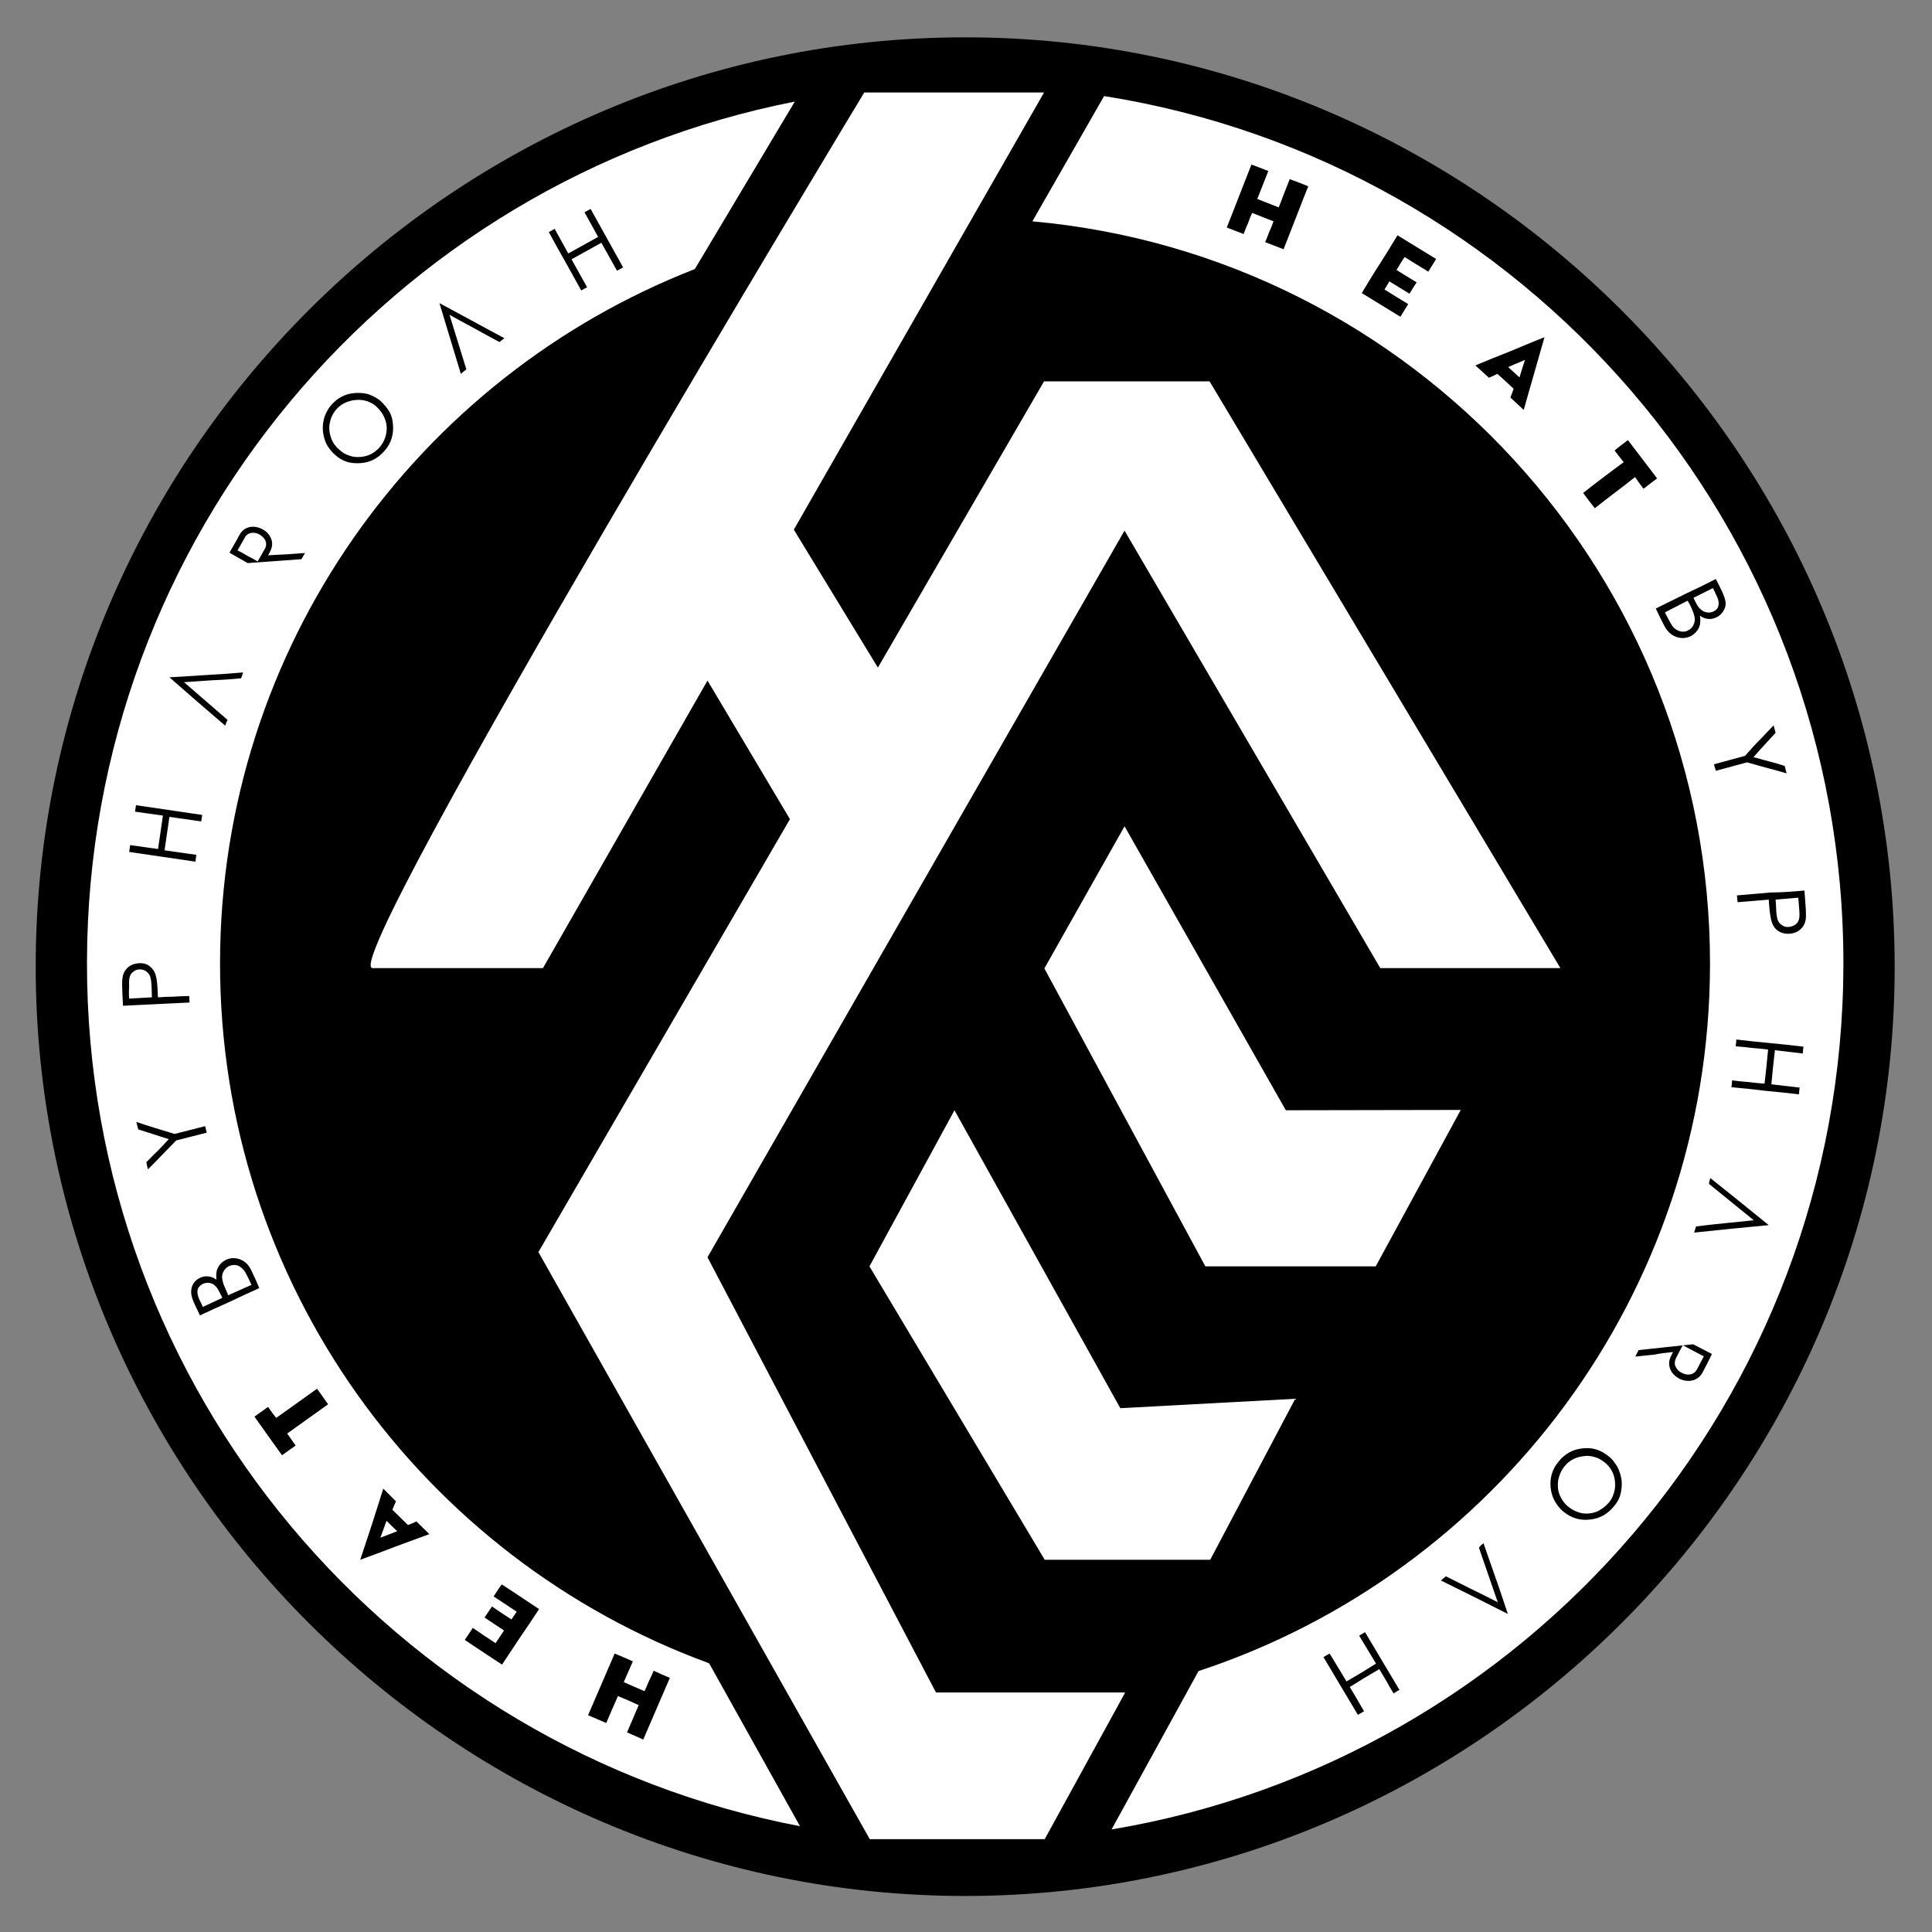 <svg xmlns:xlink="http://www.w3.org/1999/xlink" xmlns="http://www.w3.org/2000/svg" viewBox="0 0 595.3 595.3" data-sanitized-enable-background="new 0 0 595.3 595.3"><rect x="0" y="0" width="595.3" height="595.3" fill="#808080" stroke="none"/><clipPath id="a"><path d="m0 0h595.3v595.3h-595.3z"/></clipPath><path fill-rule="evenodd" fill="#000001" d="m297.4 11.5c157.5 0 286.4 128.9 286.4 286.4s-128.9 286.3-286.4 286.3-286.4-128.8-286.4-286.4 128.9-286.3 286.4-286.3" clip-rule="evenodd" clip-path="url(#a)"/><path fill="#fff" d="m288.4 521.5-70.4-134.1 128.5-223.9 78.8 134.8h55.5l-108.1-180.8h-51l-51.2 88.2-25.9-42.5 77.1-134.7h-55.4s-163.1 269.8-151.5 269.8h52.5l50.7-88.6 25.4 42.7-77.5 133.4 102.1 180.9h53.9l24.8-45.2z" clip-path="url(#a)"/><path fill="#fff" d="m346.5 254.6-24.7 43.8 49.6 91.8h52.5l26.2-48.2-53.9.1z" clip-path="url(#a)"/><path fill="#fff" d="m294.1 342.1-26.2 48.1 54 90.4h51l26.2-49.6-53.9 2.9z" clip-path="url(#a)"/><path fill-rule="evenodd" fill="#fff" d="m246.5 562.7c-125.3-23.9-220-134.1-219.7-266.4.3-131.3 94-240.6 218.1-265l-30.8 51.6c-85.4 33.3-146.1 116.3-146.3 213.5-.2 99.2 62.6 183.9 150.7 216.1z" clip-rule="evenodd" clip-path="url(#a)"/><path fill-rule="evenodd" fill="#fff" d="m340.2 29.6c129.3 20.5 228.1 132.7 227.8 267.8-.3 133.9-97.7 244.9-225.5 266.3l26.8-48.8c91.4-30.1 157.4-116.1 157.6-217.6.2-119.9-91.6-218.6-208.8-229.1z" clip-rule="evenodd" clip-path="url(#a)"/><g fill="#000001"><path d="m190.4 522.6c2.2.9 4.3 1.8 6.4 2.8-.6 1.4-1.2 2.8-1.8 4.2s-1.2 2.8-1.8 4.2c1.7.7 3.4 1.5 5 2.2 1.4-3.2 2.7-6.3 4.1-9.5s2.7-6.3 4.1-9.5c-1.6-.7-3.3-1.4-5-2.2-.4 1-.9 2.1-1.4 3.1-.5 1.1-.9 2.1-1.4 3.2-2.1-.9-4.2-1.8-6.4-2.8.5-1.1.9-2.1 1.4-3.2s.9-2.1 1.4-3.2c-1.8-.8-3.7-1.6-5.6-2.4-1.4 3.1-2.7 6.3-4.1 9.5s-2.7 6.3-4.1 9.5c1.9.8 3.7 1.6 5.6 2.4.6-1.4 1.2-2.8 1.8-4.2.6-1.3 1.2-2.7 1.8-4.1" clip-path="url(#a)"/><path d="m166.1 495.8c-3.8-2.5-7.6-5.1-11.5-7.6-.9 1.2-1.7 2.5-2.5 3.7 2.4 1.6 4.7 3.1 7.1 4.7-.5.8-1.1 1.6-1.6 2.4-2-1.3-4-2.6-6-4-.8 1.1-1.5 2.3-2.3 3.4 2 1.3 4 2.7 6 4-.9 1.3-1.7 2.6-2.6 3.9-2.3-1.5-4.7-3.1-7-4.7-.8 1.2-1.7 2.5-2.5 3.7 3.8 2.5 7.6 5.1 11.5 7.6 1.9-2.9 3.8-5.7 5.7-8.6 1.9-2.7 3.8-5.6 5.7-8.5" clip-path="url(#a)"/><path d="m132.3 472.7c-1.3-1.3-2.7-2.6-4-3.9-.9.4-1.7.8-2.6 1.1-1.6-1.6-3.2-3.1-4.8-4.7.4-.9.7-1.8 1.1-2.6-1.3-1.3-2.6-2.6-3.9-3.9-1.2 3.7-2.3 7.3-3.5 11-1.2 3.6-2.4 7.3-3.6 10.9 3.6-1.3 7.1-2.6 10.7-4 3.5-1.3 7.1-2.6 10.6-3.9m-13.2-4.1c1.1 1.1 2.2 2.2 3.3 3.2-1.7.7-3.4 1.3-5.2 2 .6-1.7 1.3-3.4 1.9-5.2z" clip-path="url(#a)"/><path d="m82.6 433.5c-1.4 1-2.8 2-4.2 3 2.8 4 5.7 8 8.5 11.9l4.2-3c-.9-1.2-1.7-2.4-2.6-3.7 2.1-1.5 4.2-3 6.3-4.5s4.2-3 6.3-4.5c-1.1-1.6-2.3-3.2-3.4-4.8-2.1 1.5-4.2 3-6.3 4.5s-4.2 3-6.3 4.5c-.8-1-1.7-2.2-2.5-3.4" clip-path="url(#a)"/><path d="m61.6 405.3c-.6-1.2-1.1-2.4-1.7-3.6-.7-1.5-1-2.7-1-3.6 0-1 .2-1.8.7-2.6s1.2-1.4 2.1-1.8c.8-.4 1.7-.5 2.5-.4.9.1 1.7.4 2.5 1-.1-1.1-.1-2 .1-2.8.2-.7.6-1.4 1-1.9.5-.6 1.1-1 1.8-1.4 1.5-.7 3-.7 4.5-.1s2.7 1.8 3.5 3.7c.8 1.7 1.6 3.4 2.3 5.1-3.1 1.4-6.2 2.8-9.3 4.3-2.9 1.3-6 2.7-9 4.1m.9-2.6c1-.5 2-.9 3-1.4s2-.9 3-1.4c-.1-.3-.3-.7-.5-1-.6-1.3-1.1-2.2-1.7-2.7-.5-.5-1.1-.8-1.8-.9s-1.3 0-2 .3c-.8.4-1.4 1-1.6 1.8s0 1.9.6 3.2c.4.7.7 1.4 1 2.1zm7.8-3.6c1.2-.5 2.4-1.1 3.6-1.6s2.4-1.1 3.6-1.6c-.4-.8-.7-1.5-1.1-2.3-.6-1.3-1.2-2.3-1.8-2.8s-1.2-.9-1.9-1-1.4 0-2.1.3c-.8.4-1.4 1-1.8 1.8s-.5 1.7-.2 2.8c.1.7.6 1.8 1.3 3.4.1.3.3.7.4 1z" clip-path="url(#a)"/><path d="m45.6 360.3c-.2-.7-.4-1.5-.5-2.2 1.2-1.2 2.3-2.4 3.5-3.5 1.2-1.2 2.3-2.4 3.4-3.6-1.6-.5-3.1-1-4.7-1.5s-3.1-1-4.7-1.5c-.2-.7-.4-1.5-.6-2.3 2 .7 4 1.3 5.9 1.9 2 .6 4 1.2 5.9 1.8 1.6-.4 3.2-.8 4.7-1.2 1.6-.4 3.2-.8 4.7-1.2.2.6.3 1.3.5 2-1.6.4-3.2.8-4.7 1.2-1.6.4-3.2.8-4.7 1.2-1.5 1.5-2.9 3-4.4 4.5-1.4 1.5-2.9 3-4.3 4.4" clip-path="url(#a)"/><path d="m37.9 309.9c-.1-1.3-.1-2.7-.2-4.1-.1-2.4-.1-3.9.1-4.8.2-1.2.8-2.2 1.6-2.9.9-.8 2-1.2 3.3-1.3 1.4-.1 2.5.2 3.4.9s1.6 1.7 1.9 2.9c.3.9.5 2.7.6 5.2 0 .5 0 1 .1 1.5 1.6-.1 3.2-.2 4.8-.2 1.6-.1 3.2-.2 4.8-.2 0 .7.1 1.4.1 2-3.4.2-6.8.3-10.3.5-3.4.2-6.8.3-10.2.5m1.9-2.2c1.2-.1 2.3-.1 3.5-.2s2.3-.1 3.5-.2c0-1.2-.1-2.3-.1-3.5-.1-1.4-.2-2.4-.5-3.1-.3-.6-.7-1.1-1.3-1.5s-1.2-.5-1.9-.5-1.3.2-1.9.7c-.6.4-.9.9-1.1 1.5s-.3 1.6-.2 3c-.1 1.4-.1 2.6 0 3.8z" clip-path="url(#a)"/><path d="m39.8 262.5c.1-.7.2-1.4.3-2.1 1.4.2 2.8.4 4.3.6 1.4.2 2.8.4 4.3.6.5-3.4 1-6.9 1.5-10.3-1.4-.2-2.8-.4-4.3-.6-1.4-.2-2.8-.4-4.3-.6.1-.7.2-1.3.3-2l10.2 1.5 10.2 1.5c-.1.7-.2 1.4-.3 2-1.6-.2-3.3-.5-4.9-.7s-3.3-.5-4.9-.7c-.5 3.5-1 6.9-1.5 10.3 1.6.2 3.3.5 4.9.7s3.3.5 4.9.7c-.1.7-.2 1.4-.3 2.1-3.4-.5-6.8-1-10.2-1.5s-6.8-1-10.2-1.5" clip-path="url(#a)"/><path d="m69.4 223.6c-2.9-2.5-5.7-4.9-8.6-7.4s-5.7-5-8.6-7.5c3.8-.2 7.6-.5 11.3-.7 3.8-.2 7.6-.5 11.4-.8-.2.6-.4 1.2-.6 1.8-3 .3-5.9.5-8.8.6-2.9.2-5.9.4-8.8.6 2.2 1.9 4.4 3.8 6.7 5.8 2.2 1.9 4.4 3.8 6.7 5.8-.3.6-.5 1.2-.7 1.8" clip-path="url(#a)"/><path d="m82.6 171.1c.2-.3.4-.7.6-1.1.7-1.3.9-2.8.3-4.1-.5-1.2-1.4-2.2-2.6-2.8-2.3-1.3-5.5-1.2-7.1 1.7-1 1.9-2.1 3.7-3.1 5.5.9.5 1.9 1.1 2.8 1.6s1.9 1.1 2.8 1.6c2.8-.2 5.5-.4 8.3-.6s5.5-.4 8.3-.6c.3-.6.7-1.2 1.1-1.9-1.9.1-3.8.3-5.7.4s-3.8.2-5.7.3m-9.4-1.5c.7-1.3 1.5-2.6 2.2-3.9 1-1.9 3.1-1.8 4.6-1 .8.5 1.5 1.2 1.8 1.9.3.8.3 1.7-.2 2.5-.7 1.3-1.5 2.6-2.2 3.9-1-.6-2.1-1.2-3.1-1.7-1-.6-2-1.2-3.1-1.7z" clip-path="url(#a)"/><path d="m101.9 125c2-2.4 4.5-3.7 7.5-3.9 1.5-.1 2.9 0 4.2.4 1.3.5 2.6 1.1 3.7 2.1s2 2.1 2.7 3.3 1 2.6 1.1 4.1c.2 3-.6 5.6-2.6 7.9s-4.4 3.6-7.4 3.8c-1.5.1-2.9 0-4.2-.4s-2.5-1.1-3.6-2.1c-.7-.6-1.4-1.4-1.9-2.1-.6-.8-1-1.6-1.3-2.5-.6-1.8-.8-3.7-.5-5.5.3-1.9 1.1-3.6 2.3-5.1m1.6 1.3c-1 1.2-1.6 2.5-1.9 4.1-.3 1.5-.1 3 .4 4.5s1.4 2.7 2.7 3.8c.9.8 1.9 1.4 3 1.7 1 .4 2.2.5 3.4.4 2.4-.2 4.3-1.2 5.9-3 1-1.2 1.7-2.6 2-4.2.3-1.5.2-3-.4-4.5-.5-1.4-1.4-2.7-2.6-3.8s-2.6-1.7-4.1-2c-1.5-.2-3-.1-4.5.4-1.6.5-2.9 1.4-3.9 2.6z" clip-path="url(#a)"/><path d="m142 115.2c-1.1-3.6-2.2-7.3-3.3-10.9s-2.2-7.3-3.3-10.9c3.3 1.8 6.7 3.6 10 5.4s6.6 3.6 10 5.4c-.5.4-1 .8-1.5 1.2-2.6-1.4-5.2-2.8-7.7-4.2-2.6-1.4-5.2-2.8-7.7-4.2.9 2.8 1.7 5.6 2.6 8.4s1.7 5.6 2.6 8.4c-.7.5-1.2 1-1.7 1.4" clip-path="url(#a)"/><path d="m169.1 71.5c.6-.3 1.2-.6 1.8-1 .7 1.3 1.4 2.5 2.1 3.8s1.4 2.5 2.1 3.8c3.1-1.7 6.1-3.4 9.2-5.1-.7-1.3-1.4-2.5-2.1-3.8s-1.4-2.5-2.1-3.8c.6-.3 1.2-.7 1.9-1 1.7 3 3.3 6 5 9s3.3 6 5 9c-.7.4-1.3.7-1.9 1-.8-1.4-1.6-2.9-2.4-4.3s-1.6-2.9-2.4-4.3c-3.1 1.7-6.1 3.4-9.2 5.1.8 1.4 1.6 2.9 2.4 4.3s1.6 2.9 2.4 4.3c-.6.3-1.2.7-1.8 1-1.7-3-3.3-6-5-9s-3.4-6-5-9" clip-path="url(#a)"/><path d="m394 63.9c-2.2-.9-4.4-1.7-6.6-2.6.6-1.4 1.1-2.9 1.7-4.3s1.1-2.9 1.7-4.3c-1.8-.7-3.5-1.4-5.2-2-1.3 3.2-2.5 6.5-3.8 9.7-1.3 3.3-2.5 6.5-3.8 9.7 1.7.7 3.4 1.3 5.2 2 .4-1.1.8-2.2 1.3-3.2.4-1.1.8-2.2 1.3-3.3 2.2.9 4.4 1.7 6.6 2.6-.4 1.1-.8 2.2-1.3 3.2-.4 1.1-.8 2.2-1.3 3.2 1.9.7 3.8 1.5 5.7 2.2 1.3-3.2 2.5-6.5 3.8-9.7 1.3-3.3 2.5-6.5 3.8-9.7-1.9-.8-3.8-1.5-5.7-2.2-.6 1.4-1.1 2.9-1.7 4.3-.6 1.6-1.1 3-1.7 4.4" clip-path="url(#a)"/><path d="m419.6 90.3c4 2.4 7.9 4.9 11.9 7.3.8-1.3 1.6-2.6 2.4-3.9-2.5-1.5-4.9-3-7.3-4.5.5-.8 1-1.7 1.5-2.5 2.1 1.3 4.1 2.5 6.2 3.8.7-1.2 1.5-2.4 2.2-3.5-2.1-1.3-4.2-2.6-6.2-3.8.8-1.3 1.6-2.7 2.5-4 2.4 1.5 4.8 3 7.3 4.5.8-1.3 1.6-2.6 2.4-3.9-4-2.4-7.9-4.9-11.9-7.3-1.8 3-3.6 5.9-5.5 8.9-1.9 2.9-3.7 5.9-5.5 8.9" clip-path="url(#a)"/><path d="m454.6 112.6c1.4 1.2 2.8 2.6 4.2 3.8.9-.4 1.7-.8 2.6-1.2 1.7 1.5 3.3 3 5 4.6-.3.9-.7 1.8-1 2.7 1.4 1.3 2.7 2.5 4.1 3.8 1.1-3.8 2.1-7.5 3.2-11.2s2.1-7.5 3.2-11.2c-3.6 1.4-7.1 2.9-10.7 4.4-3.4 1.3-7 2.8-10.6 4.3m13.6 3.7c-1.2-1.1-2.3-2.1-3.5-3.2 1.7-.7 3.4-1.5 5.2-2.2-.6 1.8-1.2 3.6-1.7 5.4z" clip-path="url(#a)"/><path d="m506.4 150.6c1.4-1.1 2.8-2.1 4.2-3.2-3-3.9-6-7.9-9-11.8-1.4 1.1-2.8 2.1-4.1 3.2.9 1.2 1.8 2.4 2.8 3.6-2.1 1.6-4.2 3.1-6.3 4.7s-4.2 3.2-6.2 4.8c1.2 1.6 2.4 3.2 3.6 4.7 2-1.6 4.1-3.2 6.2-4.8s4.2-3.2 6.2-4.8c.8 1.2 1.7 2.4 2.6 3.6" clip-path="url(#a)"/><path d="m528.7 178.4c.6 1.2 1.2 2.4 1.8 3.6.7 1.5 1.1 2.7 1.2 3.6.1 1-.2 1.9-.7 2.7s-1.2 1.5-2.1 1.9c-.8.4-1.7.6-2.6.5s-1.7-.4-2.5-1c.2 1.1.1 2.1 0 2.8-.2.7-.5 1.4-1 2s-1.1 1.1-1.8 1.5c-1.5.7-3 .8-4.6.2s-2.8-1.8-3.7-3.6c-.9-1.7-1.7-3.4-2.5-5.1 3.1-1.5 6.2-3.1 9.3-4.6 3-1.4 6.1-2.9 9.2-4.5m-.9 2.8c-1 .5-2 1-3 1.5s-2 1-3 1.5c.2.3.3.7.5 1 .6 1.3 1.2 2.2 1.8 2.6.5.5 1.2.8 1.9.9s1.4 0 2-.3c.8-.4 1.4-1 1.5-1.9.2-.8 0-1.9-.7-3.2-.3-.7-.7-1.5-1-2.1zm-7.8 3.9c-1.2.6-2.4 1.2-3.5 1.8-1.2.6-2.4 1.2-3.5 1.8.4.8.8 1.5 1.2 2.3.7 1.3 1.3 2.3 1.9 2.7.6.5 1.3.8 2 .9.8.1 1.5 0 2.1-.4.8-.4 1.4-1 1.7-1.9.4-.8.4-1.8.1-2.8-.2-.7-.6-1.8-1.4-3.4-.3-.4-.4-.7-.6-1z" clip-path="url(#a)"/><path d="m546.5 223.5c.2.7.4 1.5.6 2.3-1.1 1.2-2.3 2.5-3.4 3.7s-2.3 2.5-3.4 3.8c1.6.4 3.2.9 4.8 1.3s3.2.9 4.8 1.4c.2.7.4 1.5.6 2.3-2-.6-4.1-1.2-6.1-1.7-2-.6-4.1-1.1-6.1-1.7-1.6.4-3.2.9-4.8 1.3s-3.2.9-4.8 1.3c-.2-.7-.4-1.3-.6-2 1.6-.4 3.2-.9 4.8-1.3s3.2-.9 4.8-1.3c1.4-1.6 2.8-3.2 4.3-4.7 1.6-1.6 3-3.2 4.5-4.7" clip-path="url(#a)"/><path d="m556 274.4c.1 1.3.2 2.7.3 4.1.2 2.4.2 4 .1 4.8-.2 1.2-.7 2.2-1.6 3-.8.8-2 1.3-3.3 1.4-1.4.1-2.6-.2-3.5-.8-1-.6-1.7-1.6-2.1-2.9-.3-.9-.6-2.7-.8-5.3 0-.5-.1-1-.1-1.5-1.6.1-3.2.3-4.8.4s-3.2.3-4.8.4c-.1-.7-.1-1.4-.2-2.1 3.5-.3 6.9-.6 10.4-.9 3.5 0 6.9-.3 10.4-.6m-1.9 2.2c-1.2.1-2.4.2-3.5.3-1.2.1-2.3.2-3.5.3.1 1.2.2 2.3.2 3.5.1 1.4.3 2.5.6 3.1s.8 1.1 1.4 1.4c.6.4 1.3.5 2 .4s1.3-.3 1.9-.7c.5-.4.9-.9 1.1-1.6.2-.6.2-1.6.1-3-.1-1.2-.2-2.4-.3-3.7z" clip-path="url(#a)"/><path d="m555.7 322.5c-.1.7-.2 1.4-.2 2.1-1.5-.2-2.9-.3-4.3-.5s-2.9-.3-4.3-.5c-.4 3.5-.8 7-1.1 10.5 1.4.2 2.9.3 4.3.5s2.9.3 4.4.5c-.1.7-.1 1.3-.2 2.1-3.5-.4-6.9-.8-10.4-1.1-3.4-.4-6.9-.8-10.4-1.1.1-.7.2-1.4.2-2.1 1.7.2 3.3.4 5 .5 1.7.2 3.3.4 5 .5.4-3.5.8-7 1.1-10.5-1.7-.2-3.3-.4-5-.5-1.7-.2-3.3-.4-5-.5.1-.7.2-1.4.2-2.1 3.5.4 6.9.8 10.4 1.1 3.4.3 6.8.7 10.3 1.1" clip-path="url(#a)"/><path d="m527 363c3 2.4 6 4.8 9 7.2s6 4.9 9 7.3c-3.8.4-7.7.7-11.5 1.1s-7.7.8-11.5 1.2c.2-.6.4-1.3.6-1.9 3-.4 6-.7 8.9-1 3-.3 5.9-.6 8.9-.9-2.3-1.9-4.6-3.7-6.9-5.6s-4.6-3.7-6.9-5.6c0-.6.2-1.2.4-1.8" clip-path="url(#a)"/><path d="m515.5 416.6c-.2.4-.4.8-.6 1.2-.7 1.4-.8 2.8-.2 4.2.5 1.2 1.5 2.1 2.7 2.8 2.4 1.2 5.6 1 7.2-1.9 1-1.9 2-3.8 2.9-5.7-1-.5-1.9-1-2.9-1.5s-1.9-1-2.9-1.5c-2.8.3-5.6.6-8.4.9s-5.6.6-8.4.9c-.3.6-.7 1.3-1 2 1.9-.2 3.9-.4 5.8-.6 1.9-.4 3.9-.6 5.8-.8m9.5 1.3c-.7 1.3-1.4 2.7-2.1 4-1 1.9-3.1 2-4.7 1.1-.9-.4-1.5-1.1-1.9-1.9s-.3-1.7.1-2.6c.7-1.4 1.4-2.7 2.1-4 1.1.6 2.1 1.1 3.2 1.7 1.2.6 2.2 1.2 3.3 1.7z" clip-path="url(#a)"/><path d="m497.4 464c-2 2.5-4.4 3.9-7.4 4.2-1.5.2-3 .1-4.3-.3s-2.6-1-3.8-2c-1.2-.9-2.1-2.1-2.8-3.3s-1.1-2.6-1.3-4.1c-.3-3 .4-5.7 2.4-8.1 1.9-2.4 4.4-3.8 7.3-4.1 1.5-.2 3-.1 4.3.3s2.6 1.1 3.7 2c.8.6 1.5 1.3 2 2.1.6.8 1.1 1.6 1.4 2.5.7 1.8 1 3.7.7 5.6-.2 2-.9 3.7-2.2 5.2m-1.6-1.1c1-1.2 1.5-2.6 1.8-4.2.2-1.6 0-3.1-.5-4.5-.6-1.5-1.5-2.7-2.8-3.7-1-.8-2-1.3-3.1-1.6s-2.2-.4-3.4-.2c-2.4.3-4.4 1.4-5.8 3.2-1 1.3-1.6 2.7-1.9 4.3-.2 1.5-.1 3.1.5 4.5s1.5 2.7 2.8 3.7 2.7 1.6 4.2 1.9c1.6.2 3.1 0 4.6-.6 1.4-.7 2.6-1.6 3.6-2.8z" clip-path="url(#a)"/><path d="m457.1 475.5c1.3 3.6 2.5 7.3 3.8 10.9s2.5 7.3 3.7 10.9c-3.4-1.7-6.9-3.5-10.3-5.2s-6.9-3.4-10.3-5.1c.5-.4 1-.9 1.5-1.3 2.7 1.3 5.3 2.7 8 4s5.3 2.6 8 4c-1-2.8-1.9-5.6-2.9-8.4s-1.9-5.6-2.9-8.4c.4-.6.9-1 1.4-1.4" clip-path="url(#a)"/><path d="m431.2 520.7c-.6.3-1.2.7-1.8 1.1-.8-1.3-1.5-2.5-2.2-3.8-.7-1.2-1.5-2.5-2.2-3.7-3.1 1.8-6.1 3.6-9.1 5.5.7 1.2 1.5 2.5 2.2 3.7.7 1.3 1.5 2.5 2.2 3.8-.6.3-1.2.7-1.9 1.1-1.8-3-3.6-6-5.3-8.9-1.8-3-3.6-6-5.3-8.9.7-.4 1.3-.8 1.9-1.1.9 1.4 1.7 2.9 2.6 4.3s1.7 2.9 2.6 4.3c3.1-1.8 6.1-3.6 9.1-5.5-.9-1.4-1.7-2.9-2.6-4.3s-1.7-2.9-2.6-4.3c.6-.4 1.2-.7 1.8-1.1 1.8 3 3.6 6 5.3 8.9s3.5 5.9 5.3 8.9" clip-path="url(#a)"/></g></svg>